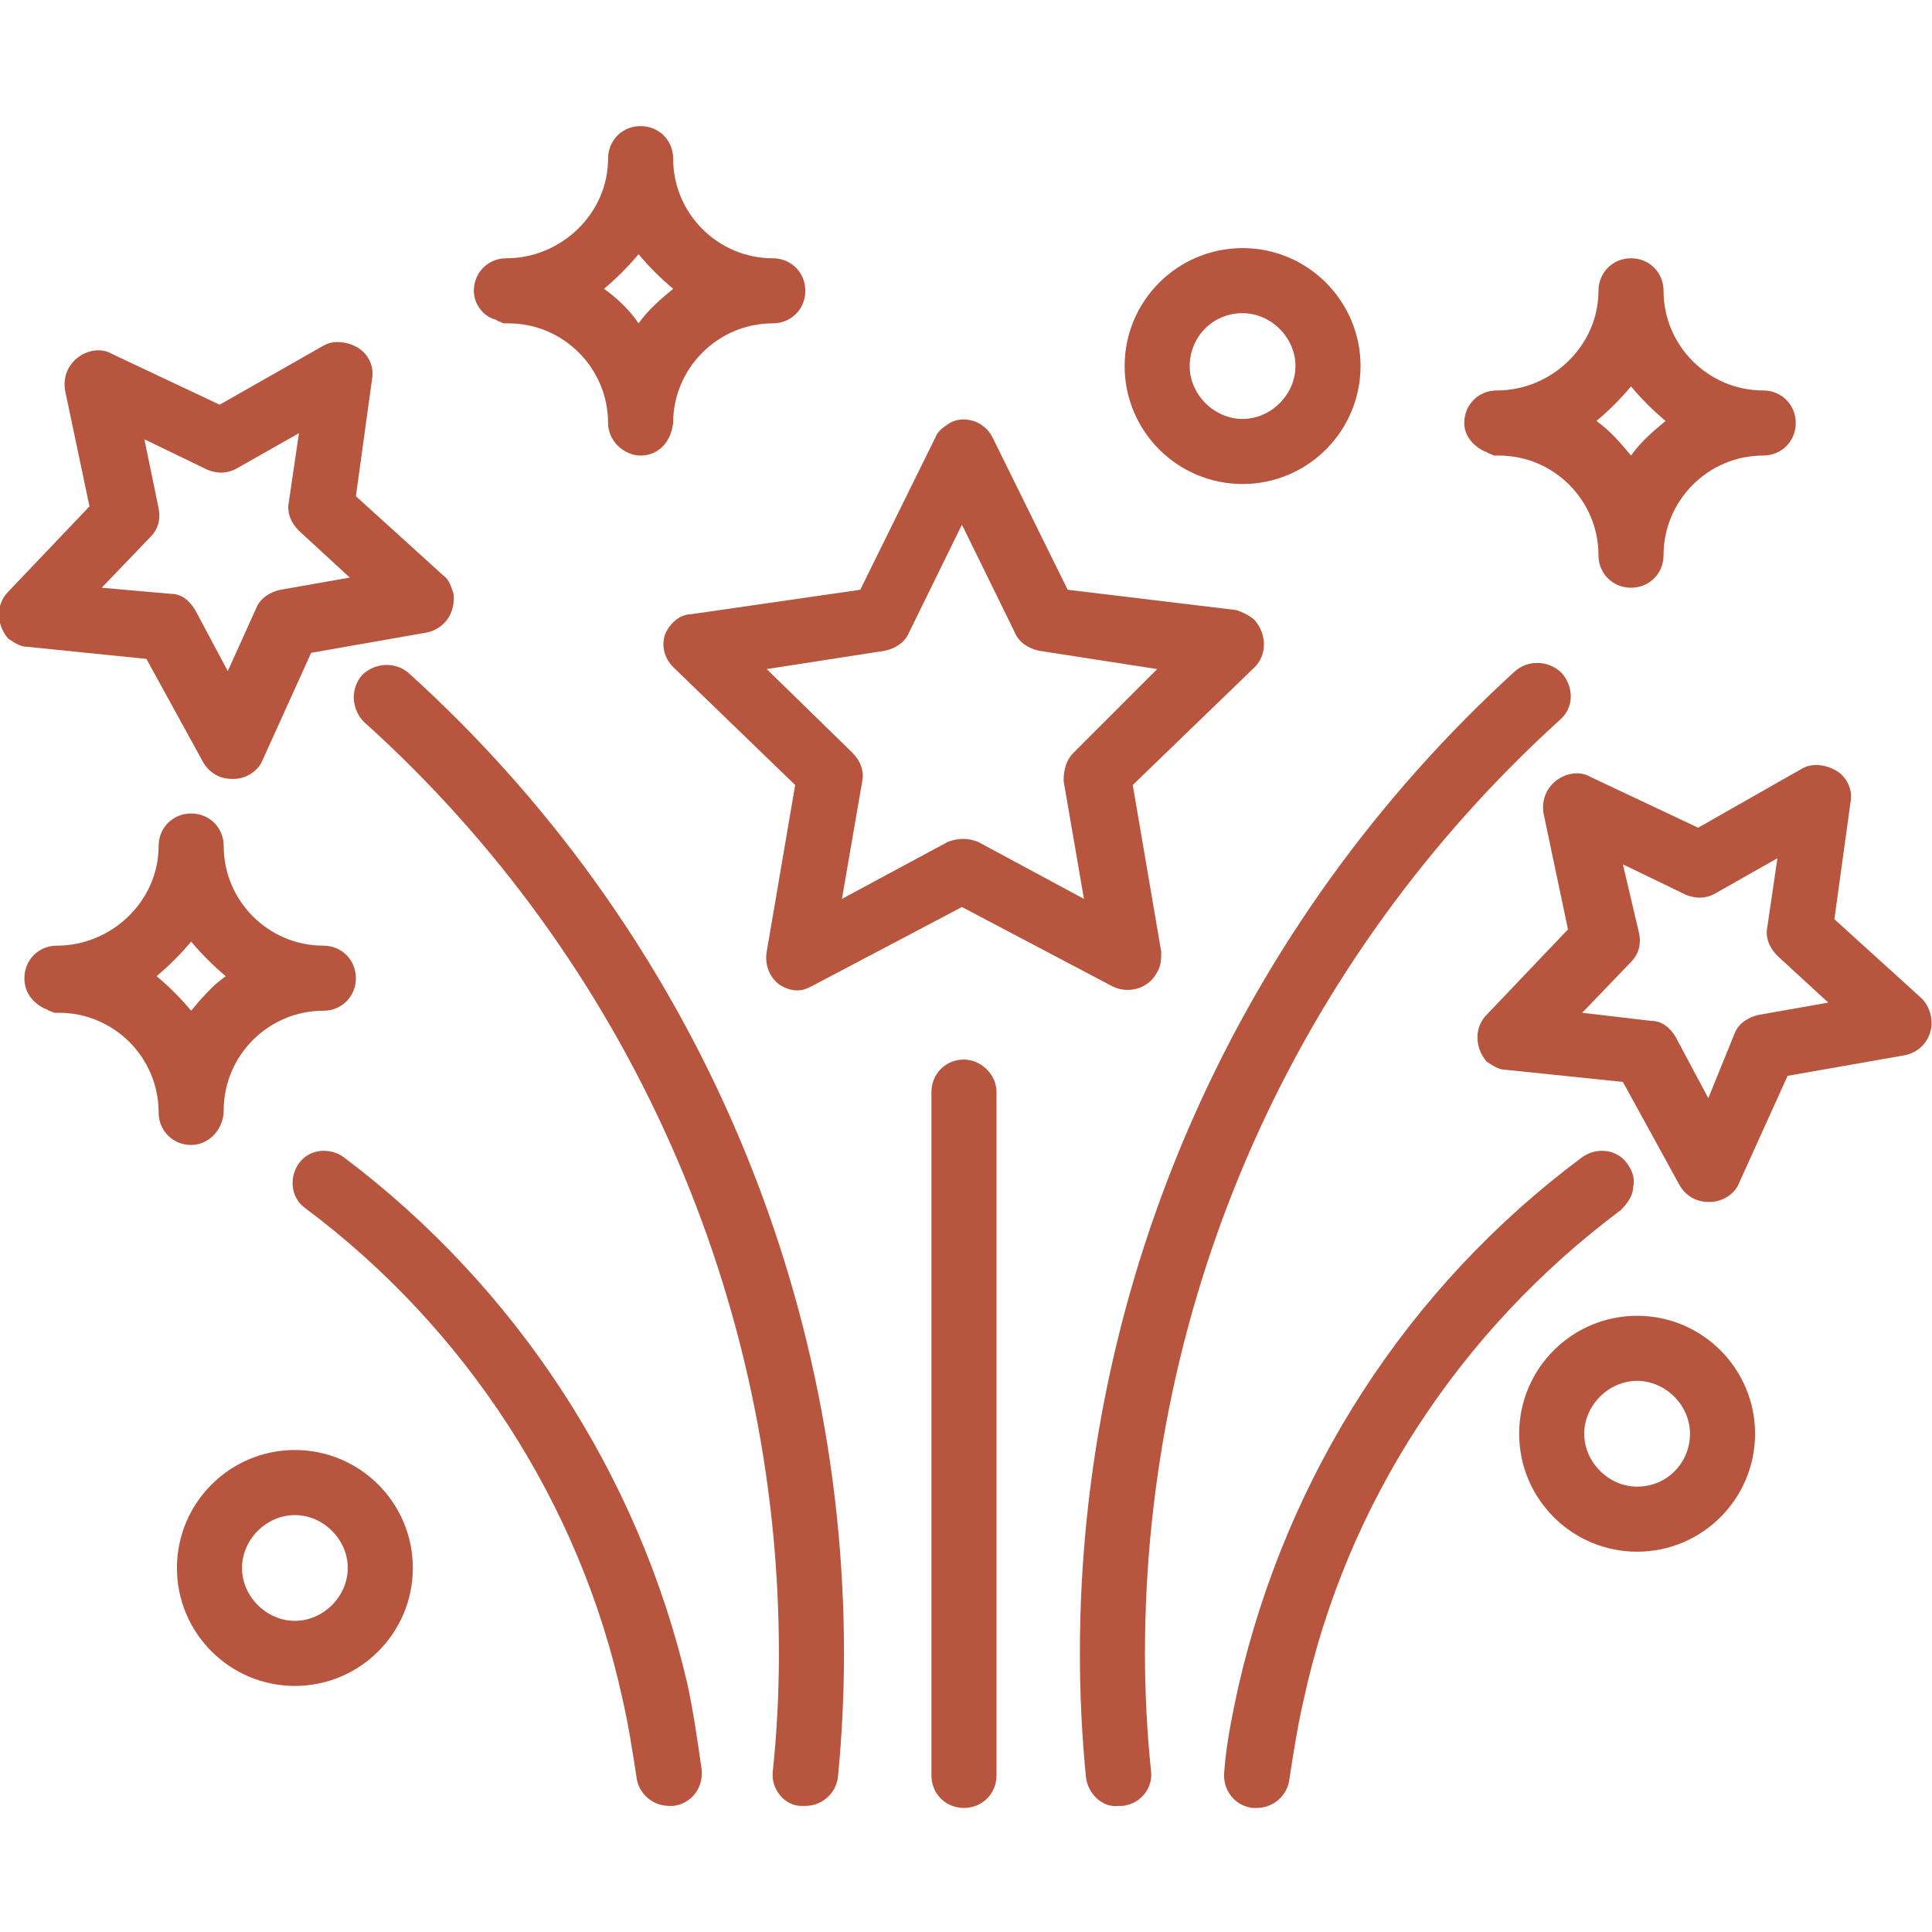 <?xml version="1.0" encoding="utf-8"?>
<!-- Generator: Adobe Illustrator 25.3.1, SVG Export Plug-In . SVG Version: 6.00 Build 0)  -->
<svg version="1.1" id="Ebene_1" xmlns="http://www.w3.org/2000/svg" xmlns:xlink="http://www.w3.org/1999/xlink" x="0px" y="0px"
	 viewBox="0 0 95 95" style="enable-background:new 0 0 95 95;" xml:space="preserve">
<g>
	<path id="Pfad_123" style="fill:#B7553E;" d="M32.7,31.2c-0.2,0.6,0,1.2,0.4,1.6l6,5.8l-1.4,8.2c-0.1,0.6,0.1,1.2,0.6,1.6
		c0.3,0.2,0.6,0.3,0.9,0.3c0.3,0,0.5-0.1,0.7-0.2l7.4-3.9l7.4,3.9c0.8,0.4,1.8,0.1,2.2-0.7c0.2-0.3,0.2-0.7,0.2-1l-1.4-8.2l6-5.8
		c0.6-0.6,0.6-1.6,0-2.3c-0.2-0.2-0.6-0.4-0.9-0.5L52.5,29l-3.7-7.5c-0.4-0.8-1.4-1.1-2.1-0.7c-0.3,0.2-0.6,0.4-0.7,0.7L42.3,29
		L34,30.2C33.4,30.2,32.9,30.7,32.7,31.2L32.7,31.2z M52.8,37c-0.4,0.4-0.5,0.9-0.5,1.4l1,5.8l-5.2-2.8c-0.5-0.2-1-0.2-1.5,0
		l-5.2,2.8l1-5.8c0.1-0.5-0.1-1-0.5-1.4l-4.2-4.1l5.8-0.9c0.5-0.1,1-0.4,1.2-0.9l2.6-5.3l2.6,5.3c0.2,0.5,0.7,0.8,1.2,0.9l5.8,0.9
		L52.8,37z"/>
	<path id="Pfad_124" style="fill:#B7553E;" d="M7.2,32.4l2.8,5.1c0.3,0.5,0.8,0.8,1.4,0.8h0.1c0.6,0,1.2-0.4,1.4-0.9l2.4-5.3l5.7-1
		c0.9-0.2,1.4-1,1.3-1.9c-0.1-0.3-0.2-0.7-0.5-0.9l-4.3-3.9l0.8-5.8c0.1-0.6-0.2-1.2-0.7-1.5c-0.5-0.3-1.2-0.4-1.7-0.1l-5.1,2.9
		l-5.3-2.5c-0.5-0.3-1.2-0.2-1.7,0.2c-0.5,0.4-0.7,1-0.6,1.6l1.2,5.7l-4,4.2c-0.6,0.6-0.6,1.6,0,2.3c0.3,0.2,0.6,0.4,0.9,0.4
		L7.2,32.4z M7.1,21.6l3.1,1.5c0.5,0.2,1,0.2,1.5-0.1l3-1.7l-0.5,3.4c-0.1,0.5,0.1,1,0.5,1.4l2.5,2.3l-3.4,0.6
		c-0.5,0.1-1,0.4-1.2,0.9l-1.4,3.1l-1.6-3c-0.3-0.5-0.7-0.8-1.2-0.8L5,28.9l2.4-2.5c0.4-0.4,0.5-0.9,0.4-1.4L7.1,21.6z"/>
	<path id="Pfad_125" style="fill:#B7553E;" d="M94.5,49.1l-4.3-3.9l0.8-5.8c0.1-0.6-0.2-1.2-0.7-1.5c-0.5-0.3-1.2-0.4-1.7-0.1
		l-5.1,2.9l-5.3-2.5c-0.5-0.3-1.2-0.2-1.7,0.2c-0.5,0.4-0.7,1-0.6,1.6l1.2,5.7l-4,4.2c-0.6,0.6-0.6,1.6,0,2.3
		c0.3,0.2,0.6,0.4,0.9,0.4l5.8,0.6l2.8,5.1c0.3,0.5,0.8,0.8,1.4,0.8h0.1c0.6,0,1.2-0.4,1.4-0.9l2.4-5.3l5.7-1
		c0.6-0.1,1.1-0.5,1.3-1.1C95.1,50.2,94.9,49.5,94.5,49.1L94.5,49.1z M79.8,42.5l3.1,1.5c0.5,0.2,1,0.2,1.5-0.1l3-1.7l-0.5,3.4
		c-0.1,0.5,0.1,1,0.5,1.4l2.5,2.3l-3.4,0.6c-0.5,0.1-1,0.4-1.2,0.9L84,54l-1.6-3c-0.3-0.5-0.7-0.8-1.2-0.8l-3.4-0.4l2.4-2.5
		c0.4-0.4,0.5-0.9,0.4-1.4L79.8,42.5z"/>
	<path id="Pfad_126" style="fill:#B7553E;" d="M61.1,23.8c3.2,0,5.8-2.6,5.8-5.8s-2.6-5.8-5.8-5.8c-3.2,0-5.8,2.6-5.8,5.8l0,0
		C55.3,21.2,57.9,23.8,61.1,23.8 M61.1,15.4c1.4,0,2.6,1.2,2.6,2.6c0,1.4-1.2,2.6-2.6,2.6s-2.6-1.2-2.6-2.6l0,0
		C58.5,16.6,59.6,15.4,61.1,15.4"/>
	<path id="Pfad_127" style="fill:#B7553E;" d="M14.5,71.3c-3.2,0-5.8,2.6-5.8,5.8c0,3.2,2.6,5.8,5.8,5.8c3.2,0,5.8-2.6,5.8-5.8
		C20.3,73.9,17.7,71.3,14.5,71.3C14.5,71.3,14.5,71.3,14.5,71.3z M14.5,79.7c-1.4,0-2.6-1.2-2.6-2.6c0-1.4,1.2-2.6,2.6-2.6
		c1.4,0,2.6,1.2,2.6,2.6l0,0l0,0C17.1,78.5,15.9,79.7,14.5,79.7z"/>
	<path id="Pfad_128" style="fill:#B7553E;" d="M80.5,64.7c-3.2,0-5.8,2.6-5.8,5.8c0,3.2,2.6,5.8,5.8,5.8c3.2,0,5.8-2.6,5.8-5.8l0,0
		l0,0C86.3,67.3,83.7,64.7,80.5,64.7 M80.5,73.1c-1.4,0-2.6-1.2-2.6-2.6c0-1.4,1.2-2.6,2.6-2.6c1.4,0,2.6,1.2,2.6,2.6l0,0l0,0
		C83.1,71.9,82,73.1,80.5,73.1"/>
	<path id="Pfad_129" style="fill:#B7553E;" d="M11,54.6c0-2.7,2.2-4.9,4.9-4.9c0.9,0,1.6-0.7,1.6-1.6c0-0.9-0.7-1.6-1.6-1.6h0
		c-2.7,0-4.9-2.2-4.9-4.9c0-0.9-0.7-1.6-1.6-1.6c-0.9,0-1.6,0.7-1.6,1.6c0,2.7-2.3,4.9-5,4.9c-0.9,0-1.6,0.7-1.6,1.6
		c0,0.7,0.4,1.2,1,1.5c0.1,0,0.2,0.1,0.2,0.1c0.1,0,0.2,0.1,0.3,0.1l0.2,0c2.7,0,4.9,2.2,4.9,4.9c0,0.9,0.7,1.6,1.6,1.6
		S11,55.5,11,54.6L11,54.6z M9.4,49.7c-0.5-0.6-1.1-1.2-1.7-1.7c0.6-0.5,1.2-1.1,1.7-1.7c0.5,0.6,1.1,1.2,1.7,1.7
		C10.4,48.5,9.9,49.1,9.4,49.7"/>
	<path id="Pfad_130" style="fill:#B7553E;" d="M24.3,15.7c0.1,0,0.2,0.1,0.2,0.1c0.1,0,0.2,0.1,0.3,0.1l0.2,0c2.7,0,4.9,2.2,4.9,4.9
		c0,0.9,0.8,1.6,1.6,1.6c0.9,0,1.5-0.7,1.6-1.6c0-2.7,2.2-4.9,4.9-4.9c0.9,0,1.6-0.7,1.6-1.6c0-0.9-0.7-1.6-1.6-1.6
		c-2.7,0-4.9-2.2-4.9-4.9c0-0.9-0.7-1.6-1.6-1.6s-1.6,0.7-1.6,1.6c0,0,0,0,0,0c0,2.7-2.3,4.9-5,4.9c-0.9,0-1.6,0.7-1.6,1.6
		C23.3,14.9,23.7,15.5,24.3,15.7L24.3,15.7z M29.7,14.2c0.6-0.5,1.2-1.1,1.7-1.7c0.5,0.6,1.1,1.2,1.7,1.7c-0.6,0.5-1.2,1-1.7,1.7
		C31,15.3,30.4,14.7,29.7,14.2z"/>
	<path id="Pfad_131" style="fill:#B7553E;" d="M73,22.2c0.1,0,0.2,0.1,0.2,0.1c0.1,0,0.2,0.1,0.3,0.1l0.2,0c2.7,0,4.9,2.2,4.9,4.9
		c0,0.9,0.7,1.6,1.6,1.6s1.6-0.7,1.6-1.6l0,0v0c0-2.7,2.2-4.9,4.9-4.9c0.9,0,1.6-0.7,1.6-1.6s-0.7-1.6-1.6-1.6
		c-2.7,0-4.9-2.2-4.9-4.9c0-0.9-0.7-1.6-1.6-1.6c-0.9,0-1.6,0.7-1.6,1.6c0,2.7-2.3,4.9-5,4.9c-0.9,0-1.6,0.7-1.6,1.6
		C72,21.4,72.4,21.9,73,22.2L73,22.2z M78.5,20.7c0.6-0.5,1.2-1.1,1.7-1.7c0.5,0.6,1.1,1.2,1.7,1.7c-0.6,0.5-1.2,1-1.7,1.7
		C79.7,21.8,79.2,21.2,78.5,20.7"/>
	<path id="Pfad_132" style="fill:#B7553E;" d="M47.4,52.1c-0.9,0-1.6,0.7-1.6,1.6v33.6c0,0.9,0.7,1.6,1.6,1.6c0.9,0,1.6-0.7,1.6-1.6
		V53.7C49,52.8,48.2,52.1,47.4,52.1"/>
	<path id="Pfad_133" style="fill:#B7553E;" d="M76.7,35.4c0.7-0.6,0.7-1.6,0.1-2.3c-0.6-0.6-1.6-0.7-2.3-0.1
		C60.9,45.4,53.1,62.9,53.1,81.3c0,2,0.1,4.1,0.3,6.1c0.1,0.8,0.8,1.5,1.6,1.4l0.2,0c0.9-0.1,1.5-0.9,1.4-1.7
		c-0.2-1.9-0.3-3.9-0.3-5.8C56.3,63.8,63.7,47.2,76.7,35.4L76.7,35.4z"/>
	<path id="Pfad_134" style="fill:#B7553E;" d="M80.3,58.4c0.1-0.4,0-0.8-0.3-1.2c-0.5-0.7-1.5-0.8-2.2-0.3
		c-8.6,6.4-14.5,15.6-16.9,26c-0.3,1.4-0.6,2.8-0.7,4.2c-0.1,0.9,0.5,1.7,1.4,1.8c0.1,0,0.1,0,0.2,0c0.8,0,1.5-0.6,1.6-1.4
		c0.2-1.3,0.4-2.6,0.7-3.9c2.1-9.7,7.7-18.2,15.6-24.1C80,59.2,80.3,58.8,80.3,58.4L80.3,58.4z"/>
	<path id="Pfad_135" style="fill:#B7553E;" d="M16.9,56.9c-0.7-0.5-1.7-0.4-2.2,0.3c-0.5,0.7-0.4,1.7,0.3,2.2
		c7.9,5.9,13.5,14.5,15.6,24.1c0.3,1.3,0.5,2.6,0.7,3.9c0.1,0.8,0.8,1.4,1.6,1.4c0.1,0,0.1,0,0.2,0c0.9-0.1,1.5-0.9,1.4-1.8
		c0,0,0,0,0,0v0c-0.2-1.4-0.4-2.8-0.7-4.2C31.4,72.5,25.4,63.3,16.9,56.9L16.9,56.9z"/>
	<path id="Pfad_136" style="fill:#B7553E;" d="M20.1,33.1c-0.7-0.6-1.7-0.5-2.3,0.1c-0.6,0.7-0.5,1.7,0.1,2.3c0,0,0,0,0,0l0,0
		c13,11.7,20.4,28.4,20.4,45.8c0,2-0.1,3.9-0.3,5.8c-0.1,0.9,0.6,1.7,1.4,1.7l0.2,0c0.8,0,1.5-0.6,1.6-1.4c0.2-2,0.3-4.1,0.3-6.1
		C41.5,62.9,33.7,45.4,20.1,33.1z"/>
</g>
</svg>
